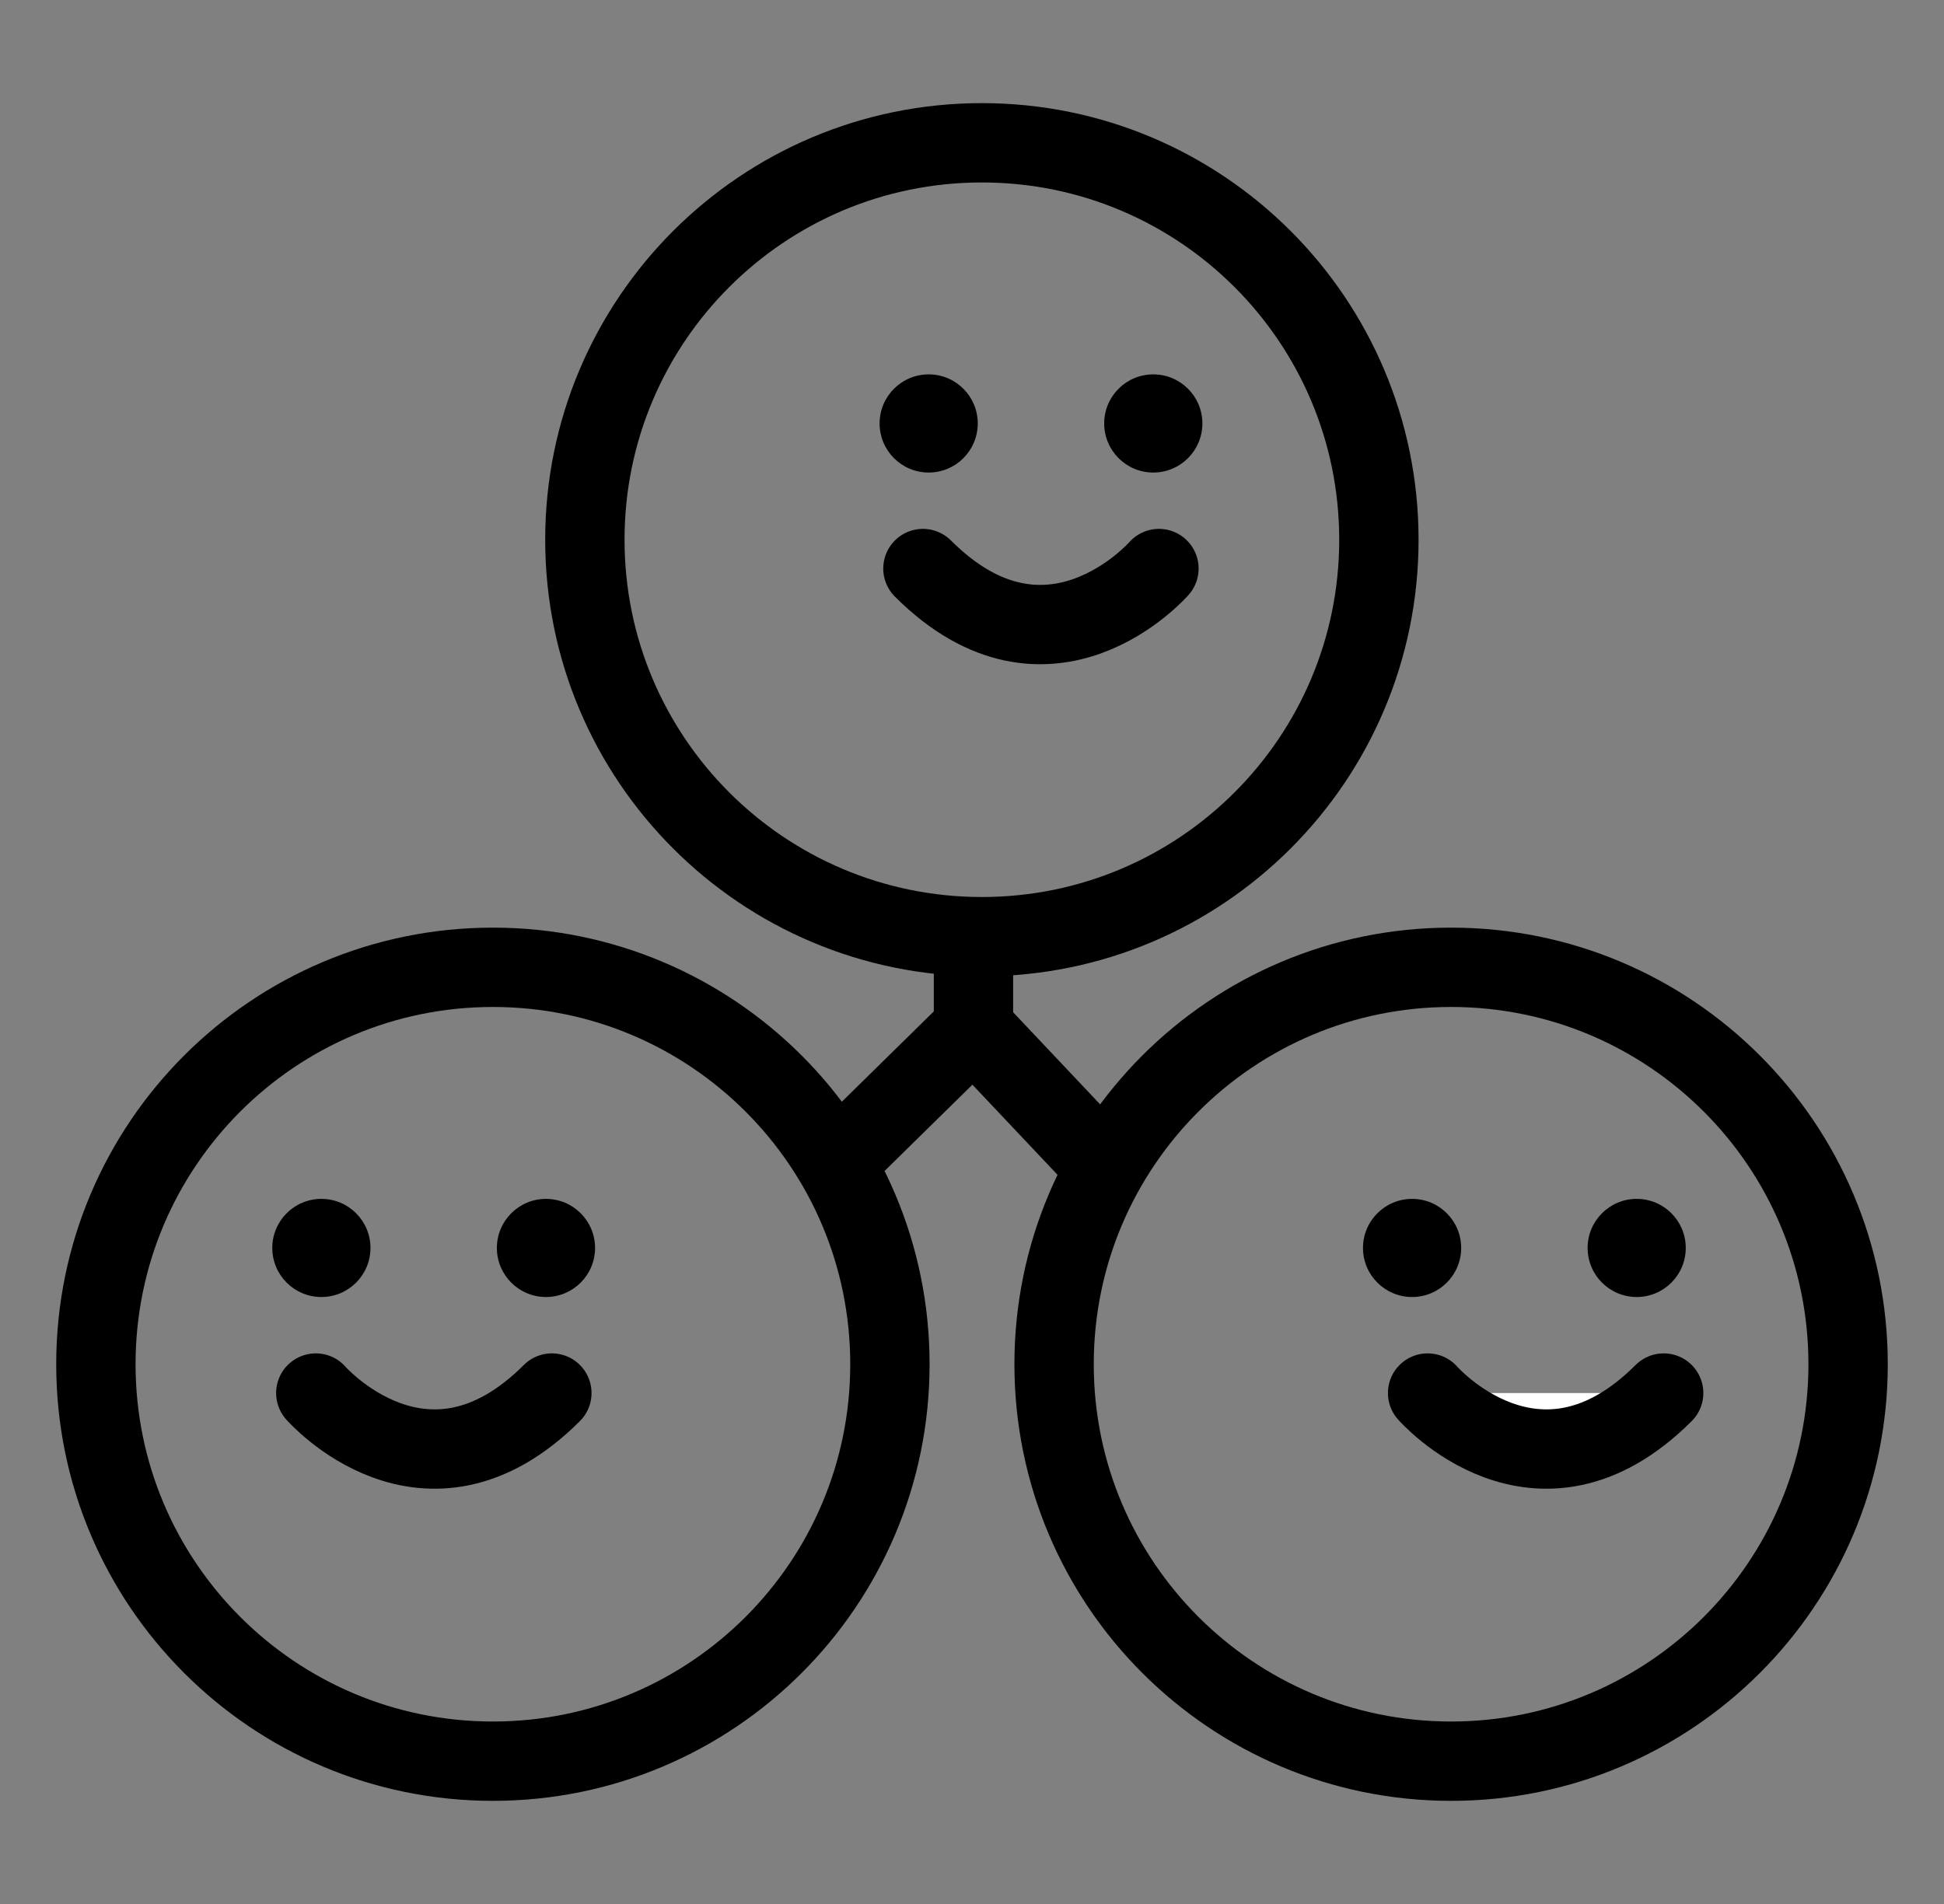 <svg width="49" height="48" viewBox="0 0 49 48" fill="none" xmlns="http://www.w3.org/2000/svg">
<rect x="0" y="0" width="49" height="48" fill="#808080" stroke="none"/>
<path d="M24.537 24.034V26.312" stroke="black" stroke-width="2" stroke-linecap="round" stroke-linejoin="round"/>
<path d="M21.428 28.972L24.537 25.917L27.692 29.258" stroke="black" stroke-width="2" stroke-linecap="round" stroke-linejoin="round"/>
<path d="M36.576 44.4C42.103 44.4 46.583 39.92 46.583 34.393C46.583 28.866 42.103 24.386 36.576 24.386C31.049 24.386 26.569 28.866 26.569 34.393C26.569 39.92 31.049 44.4 36.576 44.4Z" stroke="black" stroke-width="2" stroke-miterlimit="10"/>
<path d="M35.984 35.119C35.984 35.119 38.756 38.296 41.934 35.119H35.984Z" fill="white"/>
<path d="M35.984 35.119C35.984 35.119 38.756 38.296 41.934 35.119" stroke="black" stroke-width="2" stroke-linecap="round" stroke-linejoin="round"/>
<path d="M35.593 32.698C36.276 32.698 36.83 32.144 36.83 31.461C36.83 30.778 36.276 30.224 35.593 30.224C34.909 30.224 34.355 30.778 34.355 31.461C34.355 32.144 34.909 32.698 35.593 32.698Z" fill="black"/>
<path d="M41.254 32.698C41.937 32.698 42.491 32.144 42.491 31.461C42.491 30.778 41.937 30.224 41.254 30.224C40.571 30.224 40.017 30.778 40.017 31.461C40.017 32.144 40.571 32.698 41.254 32.698Z" fill="black"/>
<path d="M12.424 44.4C17.951 44.4 22.431 39.92 22.431 34.393C22.431 28.866 17.951 24.386 12.424 24.386C6.897 24.386 2.417 28.866 2.417 34.393C2.417 39.92 6.897 44.4 12.424 44.4Z" stroke="black" stroke-width="2" stroke-miterlimit="10"/>
<path d="M8.101 32.698C8.784 32.698 9.338 32.144 9.338 31.461C9.338 30.778 8.784 30.224 8.101 30.224C7.417 30.224 6.863 30.778 6.863 31.461C6.863 32.144 7.417 32.698 8.101 32.698Z" fill="black"/>
<path d="M13.761 32.698C14.445 32.698 14.999 32.144 14.999 31.461C14.999 30.778 14.445 30.224 13.761 30.224C13.078 30.224 12.524 30.778 12.524 31.461C12.524 32.144 13.078 32.698 13.761 32.698Z" fill="black"/>
<path d="M7.96 35.119C7.96 35.119 10.732 38.296 13.91 35.119" stroke="black" stroke-width="2" stroke-linecap="round" stroke-linejoin="round"/>
<path d="M24.749 23.614C30.276 23.614 34.756 19.134 34.756 13.607C34.756 8.08 30.276 3.6 24.749 3.6C19.222 3.6 14.742 8.08 14.742 13.607C14.742 19.134 19.222 23.614 24.749 23.614Z" stroke="black" stroke-width="2" stroke-miterlimit="10"/>
<path d="M29.069 11.913C29.753 11.913 30.307 11.359 30.307 10.675C30.307 9.992 29.753 9.438 29.069 9.438C28.386 9.438 27.832 9.992 27.832 10.675C27.832 11.359 28.386 11.913 29.069 11.913Z" fill="black"/>
<path d="M23.408 11.913C24.092 11.913 24.645 11.359 24.645 10.675C24.645 9.992 24.092 9.438 23.408 9.438C22.725 9.438 22.171 9.992 22.171 10.675C22.171 11.359 22.725 11.913 23.408 11.913Z" fill="black"/>
<path d="M29.212 14.333C29.212 14.333 26.44 17.511 23.263 14.333" stroke="black" stroke-width="2" stroke-linecap="round" stroke-linejoin="round"/>
</svg>
